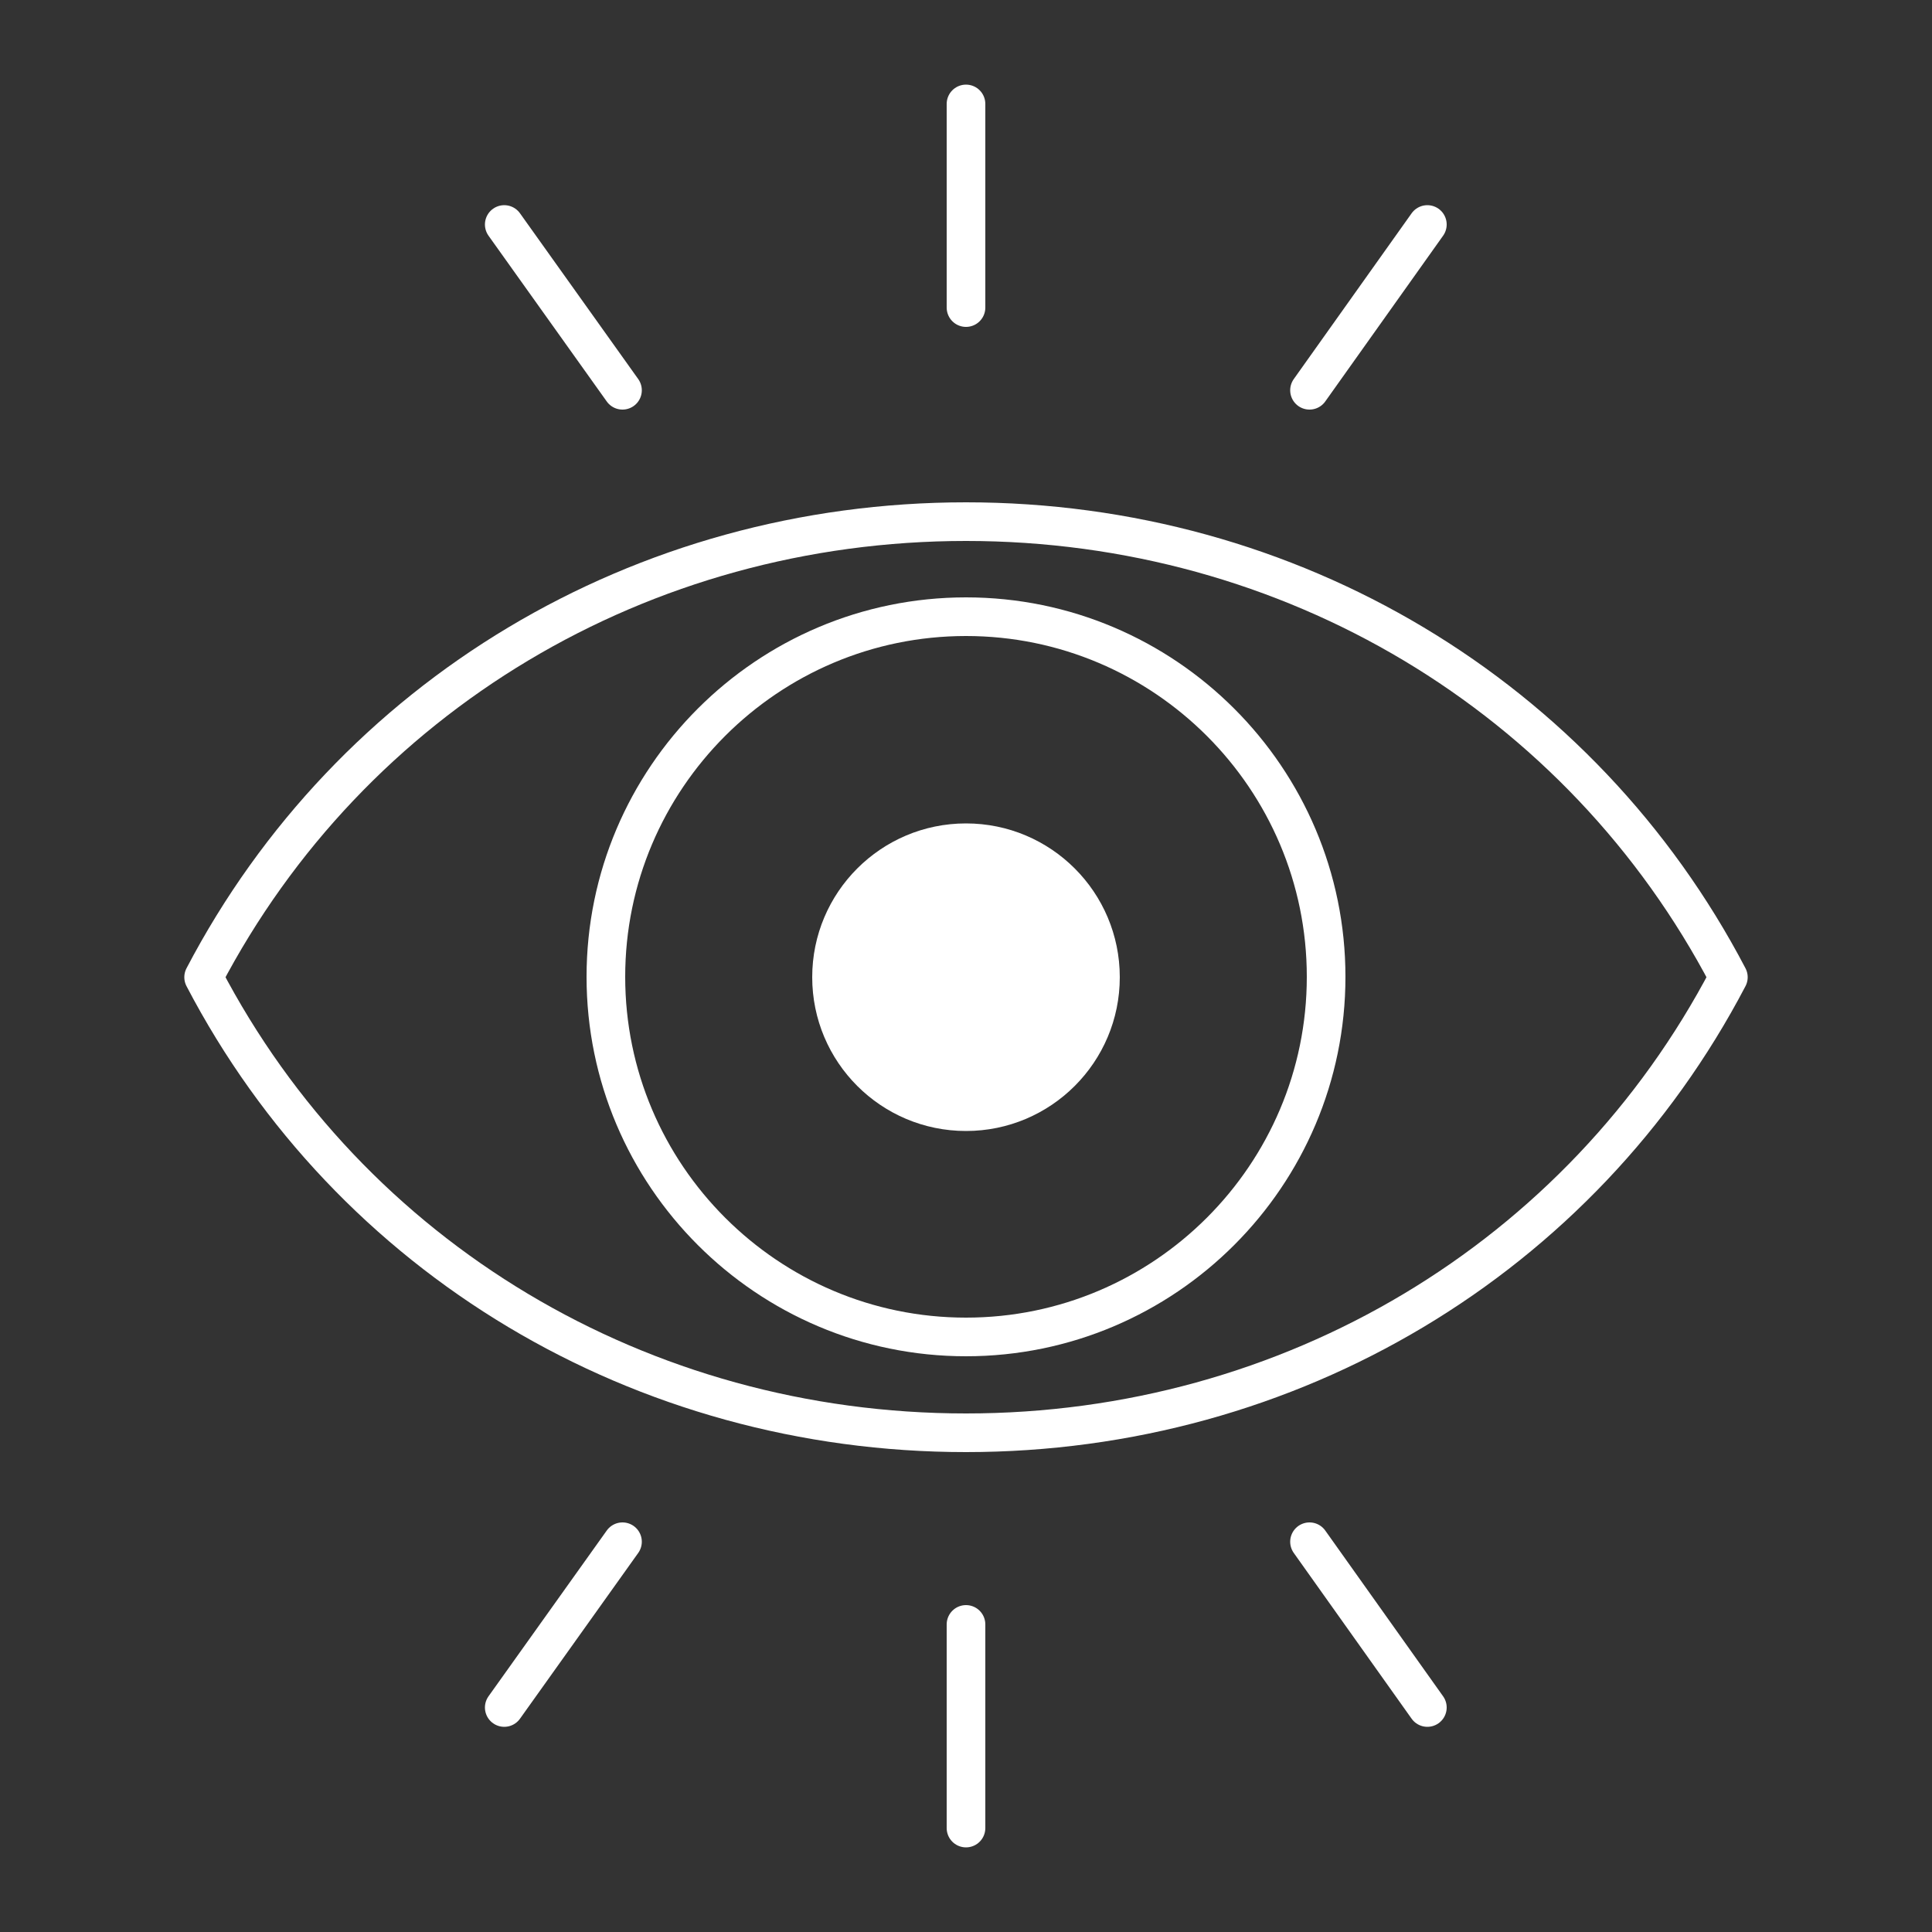 <svg width="50" height="50" viewBox="0 0 50 50" fill="none" xmlns="http://www.w3.org/2000/svg">
<rect x="0" y="0" width="50" height="50" fill="#333333" stroke="none"/>
<path fill-rule="evenodd" clip-rule="evenodd" d="M25 37.08C33.39 37.08 40.92 32.57 44.73 25.29C40.92 18.01 33.4 13.5 25 13.5C16.6 13.5 9.08 18.01 5.27 25.29C9.07 32.57 16.6 37.08 25 37.08V37.08Z" stroke="#ffffff" stroke-linecap="round" stroke-linejoin="round"/>
<path fill-rule="evenodd" clip-rule="evenodd" d="M25 34.6C30.14 34.6 34.32 30.42 34.32 25.28C34.32 20.14 30.14 15.96 25 15.96C19.86 15.96 15.68 20.14 15.68 25.28C15.68 30.42 19.86 34.6 25 34.6Z" stroke="#ffffff" stroke-linecap="round" stroke-linejoin="round"/>
<path d="M25 2.69V7.96" stroke="#ffffff" stroke-linecap="round" stroke-linejoin="round"/>
<path d="M36.94 5.81L33.89 10.1" stroke="#ffffff" stroke-linecap="round" stroke-linejoin="round"/>
<path d="M13.05 5.81L16.11 10.1" stroke="#ffffff" stroke-linecap="round" stroke-linejoin="round"/>
<path d="M25 47.31V42.04" stroke="#ffffff" stroke-linecap="round" stroke-linejoin="round"/>
<path d="M36.94 44.19L33.89 39.9" stroke="#ffffff" stroke-linecap="round" stroke-linejoin="round"/>
<path d="M13.05 44.19L16.11 39.9" stroke="#ffffff" stroke-linecap="round" stroke-linejoin="round"/>
<path d="M25 29.27C27.198 29.27 28.98 27.488 28.98 25.29C28.98 23.092 27.198 21.31 25 21.31C22.802 21.31 21.02 23.092 21.02 25.29C21.02 27.488 22.802 29.27 25 29.27Z" fill="#ffffff"/>
</svg>
